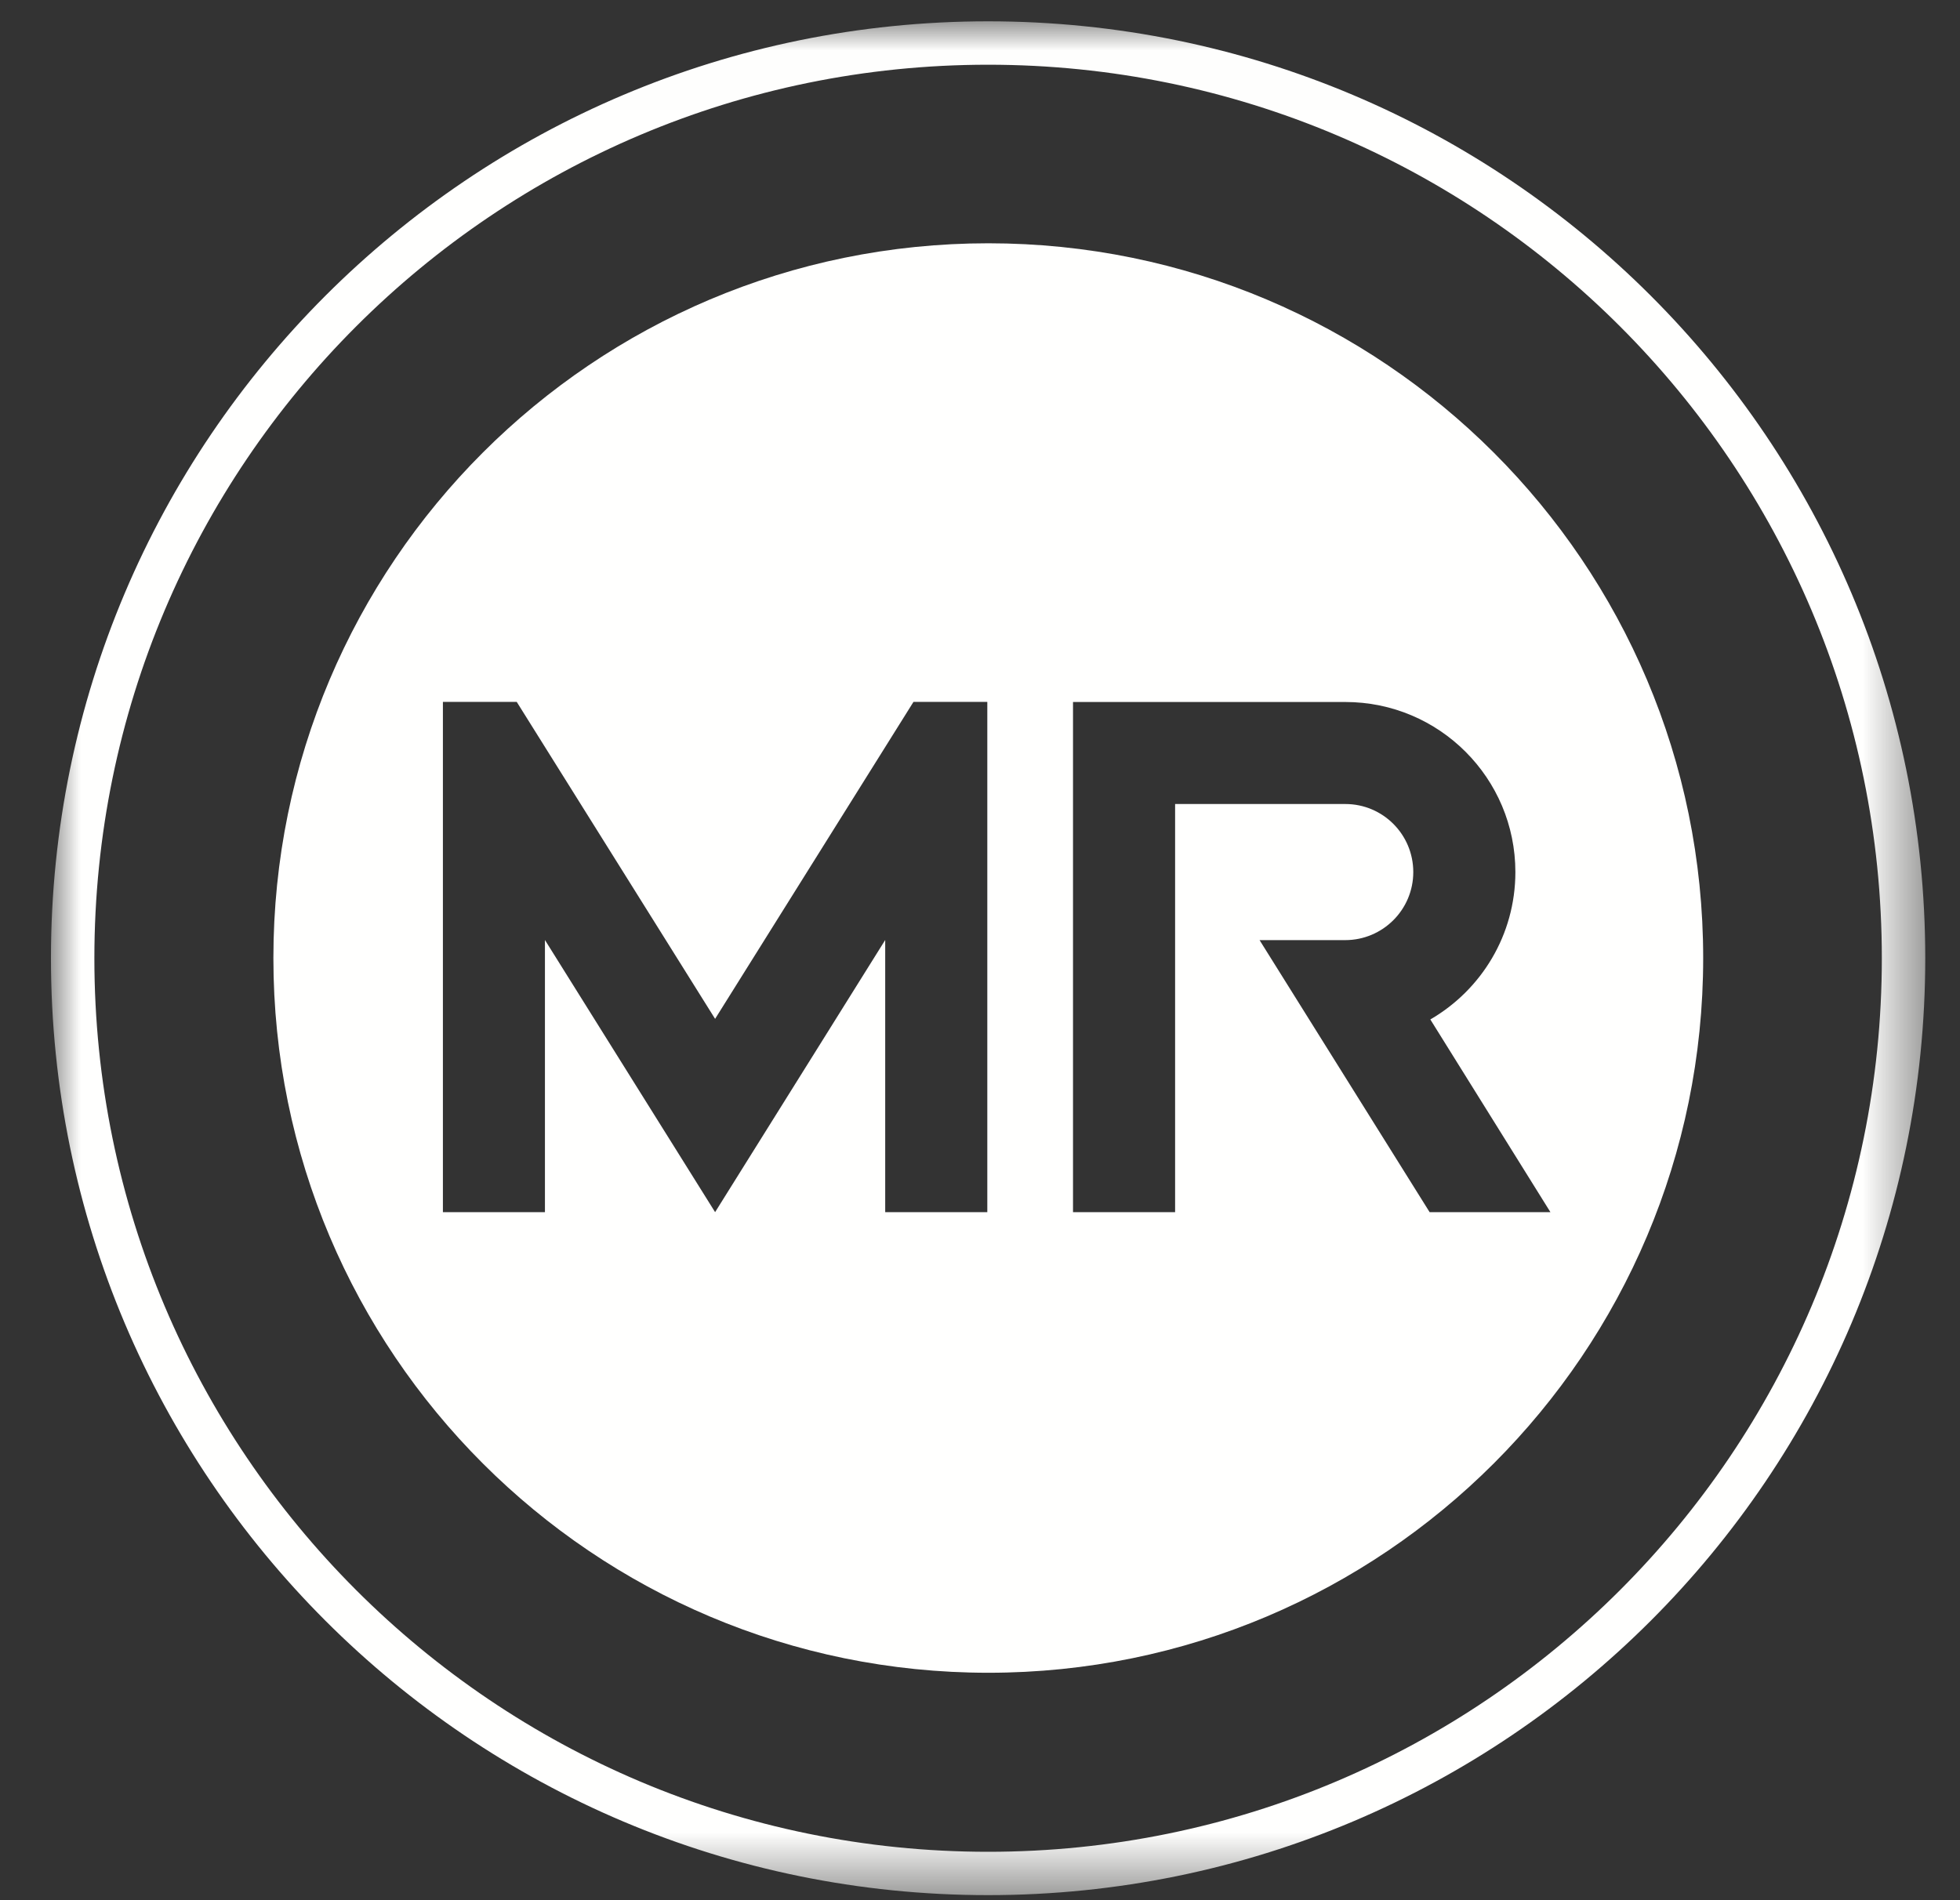 <?xml version="1.0" encoding="UTF-8"?> <svg xmlns="http://www.w3.org/2000/svg" xmlns:xlink="http://www.w3.org/1999/xlink" width="33px" height="32px" viewBox="0 0 33 32"><rect x="0" y="0" width="33" height="32" fill="#333333" stroke="none"/><!-- Generator: Sketch 55.2 (78181) - https://sketchapp.com --><title>MR_Logo_flat_white</title><desc>Created with Sketch.</desc><defs><polygon id="path-1" points="0 0.007 31.552 0.007 31.552 31.546 0 31.546"></polygon></defs><g id="Desktop" stroke="none" stroke-width="1" fill="none" fill-rule="evenodd"><g id="SW_WS/Landing/3-Copy-3" transform="translate(-1051, -535)"><g id="k&amp;p"><g id="Group" transform="translate(776, 248)"><g id="MR_Logo_flat_white" transform="translate(275.858, 287.352)"><g id="Group-3"><mask id="mask-2" fill="white"><use xlink:href="#path-1"></use></mask><g id="Clip-2"></g><path d="M31.557,15.785 C31.557,7.071 24.493,0.007 15.778,0.007 C7.064,0.007 0,7.071 0,15.785 C0,24.499 7.064,31.563 15.778,31.563 C24.493,31.563 31.557,24.499 31.557,15.785 M30.826,15.785 C30.826,24.096 24.089,30.833 15.778,30.833 C7.468,30.833 0.731,24.096 0.731,15.785 C0.731,7.475 7.468,0.738 15.778,0.738 C24.089,0.738 30.826,7.475 30.826,15.785" id="Fill-1" fill="#FFFFFE" mask="url(#mask-2)"></path></g><path d="M27.818,15.782 C27.818,9.134 22.429,3.745 15.782,3.745 C9.134,3.745 3.745,9.134 3.745,15.782 C3.745,22.429 9.134,27.818 15.782,27.818 C22.429,27.818 27.818,22.429 27.818,15.782 L27.818,15.782 Z M15.765,20.061 L14.046,20.061 L14.046,15.478 L11.182,20.061 L8.317,15.478 L8.317,20.061 L6.599,20.061 L6.599,11.468 L7.842,11.468 L11.182,16.806 L14.522,11.468 L15.765,11.468 L15.765,20.061 Z M24.656,14.334 C24.656,15.395 24.08,16.32 23.224,16.816 L25.246,20.061 L23.212,20.061 L20.349,15.48 L21.79,15.48 C22.424,15.48 22.937,14.967 22.937,14.334 C22.937,13.701 22.426,13.188 21.793,13.188 L18.927,13.188 L18.927,20.061 L17.208,20.061 L17.208,11.47 L21.793,11.47 C23.375,11.47 24.656,12.752 24.656,14.334 L24.656,14.334 Z" id="Fill-4" fill="#FFFFFE"></path></g></g></g></g></g></svg> 